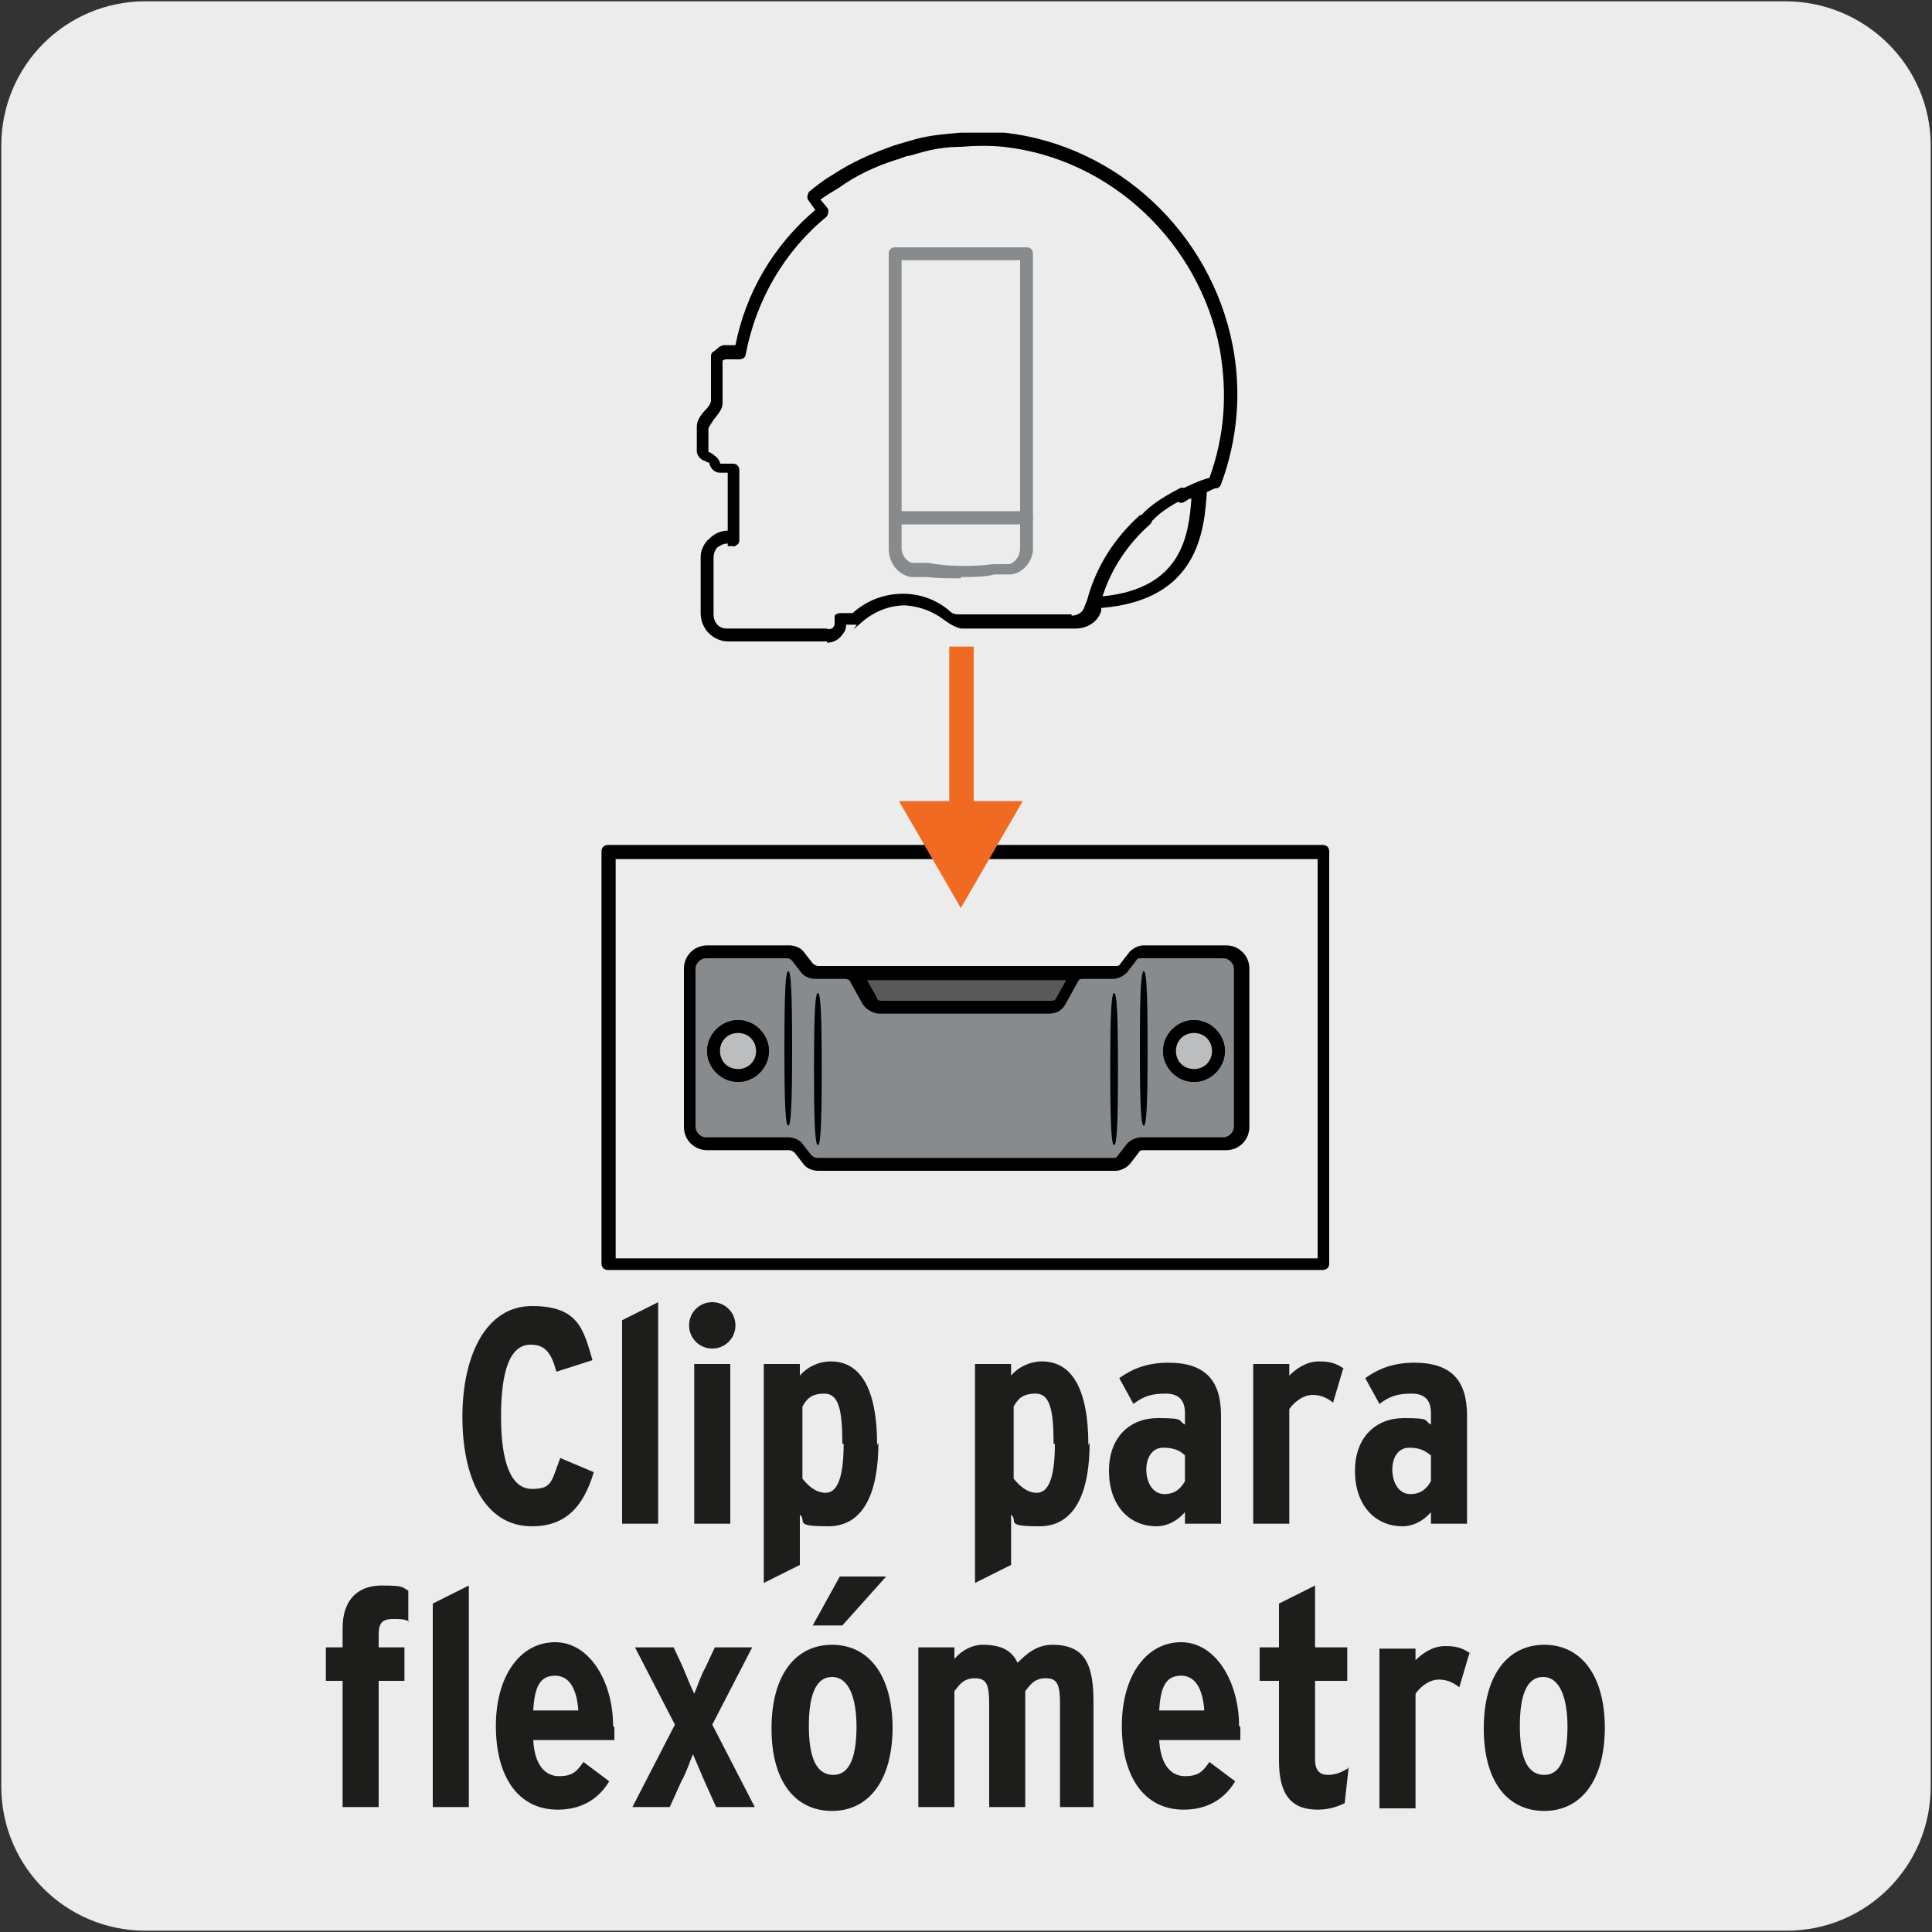 <?xml version="1.0" encoding="UTF-8"?>
<svg xmlns="http://www.w3.org/2000/svg" xmlns:xlink="http://www.w3.org/1999/xlink" version="1.1" viewBox="0 0 150 150">
  <rect x="0" y="0" width="150" height="150" fill="#333333" stroke="none"/>
  <!-- Generator: Adobe Illustrator 30.0.0, SVG Export Plug-In . SVG Version: 2.1.1 Build 123)  -->
  <defs>
    <style>
      .st0 {
        fill: none;
      }

      .st1 {
        fill: #f16a22;
      }

      .st2 {
        fill: #58595b;
      }

      .st3 {
        fill: #1d1d1b;
      }

      .st4 {
        fill: #edecec;
      }

      .st5 {
        fill: #bbbdbf;
      }

      .st6 {
        clip-path: url(#clippath);
      }

      .st7 {
        fill: #888b8d;
      }
    </style>
    <clipPath id="clippath">
      <path class="st0" d="M55.4,81.6c0-1,.8-1.9,1.9-1.9s1.9.8,1.9,1.9-.8,1.9-1.9,1.9-1.9-.8-1.9-1.9M90.8,81.6c0-1,.8-1.9,1.9-1.9s1.9.8,1.9,1.9-.8,1.9-1.9,1.9-1.9-.8-1.9-1.9M88.8,73.9c-.3,0-.6.1-.8.4l-.7.9c-.2.2-.5.4-.8.4h-2.3c-.3,0-.7.2-.8.5l-1,1.8c-.2.3-.5.5-.8.5h-13.1c-.3,0-.7-.2-.8-.5l-1-1.8c-.2-.3-.5-.5-.8-.5h-2.3c-.3,0-.6-.1-.8-.4l-.7-.9c-.2-.2-.5-.4-.8-.4h-6.4c-.7,0-1.3.6-1.3,1.3v12.3c0,.7.6,1.3,1.3,1.3h6.4c.3,0,.6.1.8.4l.7.9c.2.2.5.4.8.4h23c.3,0,.6-.1.8-.4l.7-.9c.2-.2.5-.4.8-.4h6.4c.7,0,1.3-.6,1.3-1.3v-12.3c0-.7-.6-1.3-1.3-1.3h-6.4Z"/>
    </clipPath>
  </defs>
  <g id="FONDO">
    <g id="Capa_1">
      <g id="Capa_2">
        <path class="st4" d="M11.3.1h127.3c6.2,0,11.3,5,11.3,11.2v127.4c0,6.2-5,11.2-11.2,11.2H11.3c-6.2,0-11.2-5-11.2-11.2H.1V11.3c0-6.2,5-11.2,11.2-11.2h0Z"/>
      </g>
    </g>
  </g>
  <g id="IMAGEN">
    <g>
      <path class="st7" d="M79.7,40.7h-10.2c-.3,0-.5-.2-.5-.5v-20.5c0-.3.2-.5.5-.5h10.2c.3,0,.5.2.5.5v20.5c0,.3-.2.5-.5.5ZM70,39.7h9.2v-19.5h-9.2v19.5Z"/>
      <path class="st7" d="M74.6,44.9c-.9,0-1.9,0-2.6-.1h-1.3c-1-.2-1.7-1.1-1.7-2.2v-2.4c0-.3.2-.5.5-.5h10.2c.3,0,.5.2.5.5v2.4c0,1-.8,1.9-1.7,2h-1.3c-.7.2-1.6.2-2.6.2ZM70,40.7v1.9c0,.5.4,1,.8,1.1h1.3c1.4.3,3.6.3,5,.1h1.3c.5-.2.8-.7.8-1.2v-1.9h-9.2Z"/>
      <path d="M64.2,49.8h-7.8c-1.1-.1-2-1-2-2.2v-4.4c0-.5.3-1.1.7-1.4.4-.4.9-.6,1.4-.6v-4.5c0,0-.6,0-.6,0-.5,0-.7-.4-.8-.6,0,0,0-.2-.1-.2,0,0-.2,0-.2-.1-.2,0-.7-.3-.7-.8v-1.9h0c0-.5.4-1,.7-1.3.2-.2.4-.5.4-.7v-3.5c0-.1.1-.3.2-.3l.5-.4c0,0,.2-.1.3-.1h.9c.8-4.1,3-7.8,6.2-10.5l-.5-.7c-.2-.2-.1-.5,0-.7.5-.4,1.1-.9,1.8-1.3,1.5-1,3.1-1.7,4.8-2.3.3-.1.7-.2,1-.3l.7-.2c1.1-.3,2.3-.4,3.5-.5,1.3,0,2.4,0,3.4,0,8.8,1,16,7.8,17.7,16.5.7,3.6.4,7.3-.9,10.8,0,.1-.2.3-.3.3-.3,0-.5.2-.8.3h0c-.2,2.9-.6,8.4-8.2,9v.2c-.2.8-1,1.4-2,1.4h-8.9c-.4-.1-.8-.3-1.2-.6-.9-.7-1.9-1.1-3.1-1.2-1.3,0-2.5.5-3.5,1.4s-.2.1-.3.1h-.8c0,.4-.2.7-.5,1-.3.3-.7.4-1,.4ZM56.5,42.2c-.3,0-.5.1-.8.3-.2.2-.3.5-.3.8v4.4c0,.6.4,1.1,1,1.1h7.8c.1.1.3,0,.4,0,.1-.1.2-.2.2-.4v-.4c0-.1,0-.3.1-.3,0,0,.2-.1.3-.1h1c1.1-1,2.5-1.5,3.9-1.5h0c1.4,0,2.7.5,3.7,1.4.1.1.3.2.6.2h8.8c0,.1,0,.1,0,.1.5,0,.9-.3,1-.7l.2-.5s0,0,0,0c.7-2.6,2.1-4.8,4.1-6.6,0,0,0,0,.1,0h0c.2-.2.5-.2.7,0,.2.2.2.5,0,.7h0c-1.7,1.5-3,3.4-3.7,5.6,6.2-.6,6.7-4.8,6.9-7.6-.2,0-.4.2-.6.3t0,0h0c-.2.1-.5,0-.6-.2-.1-.2,0-.5.2-.7h0s0,0,0,0c.8-.4,1.6-.8,2.4-1,1.2-3.3,1.4-6.6.8-10-1.6-8.3-8.5-14.8-16.8-15.7-1-.1-2.1-.1-3.3,0-1.2,0-2.3.2-3.3.5l-.7.2c-.3,0-.6.2-1,.3-1.6.5-3.1,1.2-4.5,2.2-.5.3-1,.6-1.4.9l.5.6c.2.2.1.5,0,.7-3.3,2.7-5.5,6.5-6.3,10.7,0,.2-.2.4-.5.4h-1.1s-.2.1-.2.1v3.3c0,.5-.4.9-.7,1.3-.2.3-.4.6-.4.7v1.8s0,0,0,0c.1,0,.3.1.5.3.2.1.3.3.4.5,0,0,0,0,0,.1h1c.3,0,.5.2.5.5v5.5c0,.1-.1.3-.2.3,0,0-.2.2-.3.1h-.4s0,0,0,0ZM55,35h0s0,0,0,0Z"/>
      <path d="M89.1,40.6c-.1,0-.2,0-.3-.1-.2-.2-.2-.5,0-.7,1.1-1.1,2.7-1.8,2.8-1.9.2-.1.5,0,.6.2.1.2,0,.5-.2.6,0,0-1.6.7-2.5,1.7,0,0-.2.1-.3.1Z"/>
      <path d="M102.7,98.6h-55.5c-.3,0-.5-.2-.5-.5v-32c0-.3.2-.5.5-.5h55.5c.3,0,.5.2.5.5v32c0,.3-.2.5-.5.5ZM47.8,97.7h54.5v-31h-54.5v31Z"/>
      <path class="st2" d="M84.2,75.5c-.3,0-.7.2-.8.5l-1,1.8c-.2.3-.5.5-.8.5h-13.1c-.3,0-.7-.2-.8-.5l-1-1.8c-.2-.3-.5-.5-.8-.5h18.4Z"/>
      <path d="M81.6,78.8h-13.1c-.5,0-1-.3-1.3-.7l-1-1.8c0-.2-.2-.3-.4-.3-.3,0-.5-.2-.5-.5s.2-.5.5-.5h18.4c.3,0,.5.2.5.5s-.2.5-.5.5-.3,0-.4.2l-1,1.8c-.3.5-.7.7-1.3.7ZM67.2,76l.9,1.6c0,.2.2.2.4.2h13.1c.2,0,.3,0,.4-.2l.9-1.5h-15.7Z"/>
      <path class="st7" d="M95.2,73.9h-6.4c-.3,0-.6.1-.8.4l-.7.9c-.2.2-.5.4-.8.4h-2.3c-.3,0-.7.2-.8.5l-1,1.8c-.2.3-.5.5-.8.5h-13.1c-.3,0-.7-.2-.8-.5l-1-1.8c-.2-.3-.5-.5-.8-.5h-2.3c-.3,0-.6-.1-.8-.4l-.7-.9c-.2-.2-.5-.4-.8-.4h-6.4c-.7,0-1.3.6-1.3,1.3v12.3c0,.7.6,1.3,1.3,1.3h6.4c.3,0,.6.1.8.4l.7.9c.2.2.5.4.8.4h23c.3,0,.6-.1.8-.4l.7-.9c.2-.2.5-.4.8-.4h6.4c.7,0,1.3-.6,1.3-1.3v-12.3c0-.7-.6-1.3-1.3-1.3M57.3,83.5c-1,0-1.9-.8-1.9-1.9s.8-1.9,1.9-1.9,1.9.8,1.9,1.9-.8,1.9-1.9,1.9M92.7,83.5c-1,0-1.9-.8-1.9-1.9s.8-1.9,1.9-1.9,1.9.8,1.9,1.9-.8,1.9-1.9,1.9"/>
      <g class="st6">
        <path d="M63.8,83c0,4.5-.1,5.9-.3,5.9s-.3-1.4-.3-5.9.1-5.9.3-5.9.3,1.4.3,5.9"/>
        <path d="M61.5,81.4c0,4.6-.1,6-.3,6s-.3-1.4-.3-6,.1-6,.3-6,.3,1.4.3,6"/>
        <path d="M86.8,83c0,4.5-.1,5.9-.3,5.9s-.3-1.4-.3-5.9.1-5.9.3-5.9.3,1.4.3,5.9"/>
        <path d="M89.1,81.4c0,4.6-.1,6-.3,6s-.3-1.4-.3-6,.1-6,.3-6,.3,1.4.3,6"/>
      </g>
      <path d="M86.5,90.9h-23c-.4,0-.9-.2-1.1-.5l-.7-.9c-.1-.1-.3-.2-.4-.2h-6.4c-1,0-1.8-.8-1.8-1.8v-12.3c0-1,.8-1.8,1.8-1.8h6.4c.4,0,.9.2,1.1.5l.7.9c.1.1.3.2.4.2h2.3c.5,0,1,.3,1.3.7l1,1.8c0,.2.2.2.4.2h13.1c.2,0,.3,0,.4-.2l1-1.8c.3-.5.7-.7,1.3-.7h2.3c.2,0,.3,0,.4-.2l.7-.9c.3-.3.7-.5,1.1-.5h6.4c1,0,1.8.8,1.8,1.8v12.3c0,1-.8,1.8-1.8,1.8h-6.4c-.2,0-.3,0-.4.2l-.7.9c-.3.3-.7.5-1.1.5ZM54.8,74.4c-.4,0-.8.4-.8.8v12.3c0,.4.4.8.8.8h6.4c.4,0,.9.2,1.1.5l.7.9c.1.1.3.2.4.2h23c.2,0,.3,0,.4-.2l.7-.9c.3-.3.7-.5,1.1-.5h6.4c.4,0,.8-.4.8-.8v-12.3c0-.4-.4-.8-.8-.8h-6.4c-.2,0-.3,0-.4.2l-.7.9c-.3.3-.7.5-1.1.5h-2.3c-.2,0-.3,0-.4.2l-1,1.8c-.3.5-.7.7-1.3.7h-13.1c-.5,0-1-.3-1.3-.7l-1-1.8c0-.1-.2-.2-.4-.2h-2.3c-.4,0-.9-.2-1.1-.5l-.7-.9c-.1-.1-.2-.2-.4-.2h-6.4ZM92.7,84c-1.3,0-2.4-1.1-2.4-2.4s1.1-2.4,2.4-2.4,2.4,1.1,2.4,2.4-1.1,2.4-2.4,2.4ZM92.7,80.2c-.8,0-1.4.6-1.4,1.4s.6,1.4,1.4,1.4,1.4-.6,1.4-1.4-.6-1.4-1.4-1.4ZM57.3,84c-1.3,0-2.4-1.1-2.4-2.4s1.1-2.4,2.4-2.4,2.4,1.1,2.4,2.4-1.1,2.4-2.4,2.4ZM57.3,80.2c-.8,0-1.4.6-1.4,1.4s.6,1.4,1.4,1.4,1.4-.6,1.4-1.4-.6-1.4-1.4-1.4Z"/>
      <path class="st5" d="M94.6,81.6c0,1-.8,1.9-1.9,1.9s-1.9-.8-1.9-1.9.8-1.9,1.9-1.9,1.9.8,1.9,1.9"/>
      <path d="M92.7,84c-1.3,0-2.4-1.1-2.4-2.4s1.1-2.4,2.4-2.4,2.4,1.1,2.4,2.4-1.1,2.4-2.4,2.4ZM92.7,80.2c-.8,0-1.4.6-1.4,1.4s.6,1.4,1.4,1.4,1.4-.6,1.4-1.4-.6-1.4-1.4-1.4Z"/>
      <path class="st5" d="M55.4,81.6c0,1,.8,1.9,1.9,1.9s1.9-.8,1.9-1.9-.8-1.9-1.9-1.9-1.9.8-1.9,1.9"/>
      <path d="M57.3,84c-1.3,0-2.4-1.1-2.4-2.4s1.1-2.4,2.4-2.4,2.4,1.1,2.4,2.4-1.1,2.4-2.4,2.4ZM57.3,80.2c-.8,0-1.4.6-1.4,1.4s.6,1.4,1.4,1.4,1.4-.6,1.4-1.4-.6-1.4-1.4-1.4Z"/>
      <rect class="st1" x="73.7" y="50.2" width="1.9" height="13.4"/>
      <polygon class="st1" points="69.8 62.2 74.6 70.5 79.4 62.2 69.8 62.2"/>
    </g>
    <g>
      <path class="st3" d="M46.1,114.3c-.8,2.7-2.2,4.2-4.8,4.2-3.7,0-5.4-3.8-5.4-8.5s1.8-8.6,5.4-8.6,4,1.8,4.7,4.2l-2.8.9c-.4-1.5-.9-2.1-2-2.1-1.6,0-2.3,2-2.3,5.6s.8,5.6,2.4,5.6,1.5-.6,2.2-2.4l2.6,1.1Z"/>
      <path class="st3" d="M51.1,118.3h-2.8v-15.8l2.8-1.4v17.2Z"/>
      <path class="st3" d="M57.1,102.9c0,1-.8,1.8-1.8,1.8s-1.8-.8-1.8-1.8.8-1.8,1.8-1.8,1.8.8,1.8,1.8ZM56.7,118.3h-2.8v-12.4h2.8v12.4Z"/>
      <path class="st3" d="M68.2,112c0,3.8-1.1,6.5-3.9,6.5s-1.6-.4-2.2-.9v3.9l-2.8,1.4v-17h2.8v.9c.6-.7,1.5-1.1,2.4-1.1,2.3,0,3.6,2.1,3.6,6.5ZM65.4,112.1c0-2.7-.3-3.9-1.4-3.9s-1.4.5-1.7,1v5.6c.4.5,1,1.1,1.8,1.1s1.4-.9,1.4-3.8Z"/>
      <path class="st3" d="M84.6,112c0,3.8-1.1,6.5-3.9,6.5s-1.6-.4-2.2-.9v3.9l-2.8,1.4v-17h2.8v.9c.6-.7,1.5-1.1,2.4-1.1,2.3,0,3.6,2.1,3.6,6.5ZM81.8,112.1c0-2.7-.3-3.9-1.4-3.9s-1.4.5-1.7,1v5.6c.4.5,1,1.1,1.8,1.1s1.4-.9,1.4-3.8Z"/>
      <path class="st3" d="M94.8,118.3h-2.8v-.9c-.6.7-1.4,1.1-2.2,1.1-2.2,0-3.7-1.7-3.7-4.3s1.6-4.1,3.8-4.1,1.5.2,2.1.5v-.9c0-.9-.4-1.5-1.5-1.5s-1.7.2-2.5.8l-1.1-2c1.1-.8,2.3-1.2,3.8-1.2,2.9,0,4.1,1.4,4.1,4.1v8.5ZM92,115v-2c-.4-.4-.9-.6-1.7-.6s-1.3.7-1.3,1.7.5,1.9,1.4,1.9,1.3-.5,1.6-1Z"/>
      <path class="st3" d="M104.3,106.2l-.8,2.7c-.5-.4-1-.6-1.6-.6s-1.3.4-1.8,1.1v8.9h-2.8v-12.4h2.8v.9c.5-.5,1.3-1.1,2.3-1.1s1.4.2,2,.6Z"/>
      <path class="st3" d="M113.9,118.3h-2.8v-.9c-.6.7-1.4,1.1-2.2,1.1-2.2,0-3.7-1.7-3.7-4.3s1.6-4.1,3.8-4.1,1.5.2,2.1.5v-.9c0-.9-.4-1.5-1.5-1.5s-1.7.2-2.5.8l-1.1-2c1.1-.8,2.3-1.2,3.8-1.2,2.9,0,4.1,1.4,4.1,4.1v8.5ZM111.1,115v-2c-.5-.4-.9-.6-1.7-.6s-1.3.7-1.3,1.7.5,1.9,1.4,1.9,1.3-.5,1.6-1Z"/>
      <path class="st3" d="M31.8,125.9c-.4-.2-.7-.2-1.3-.2-.8,0-1.1.3-1.1,1.2v1h2v2.6h-2v9.8h-2.8v-9.8h-1.3v-2.6h1.3v-1.5c0-2.3,1.3-3.3,3-3.3s1.6.1,2.1.4v2.4Z"/>
      <path class="st3" d="M36.4,140.3h-2.8v-15.8l2.8-1.4v17.2Z"/>
      <path class="st3" d="M47.7,134.1c0,.3,0,.7,0,1h-6.3c.1,1.9.9,2.8,2,2.8s1.4-.4,1.9-1.1l2,1.5c-.9,1.5-2.3,2.2-4,2.2-3.1,0-4.8-2.6-4.8-6.5s1.9-6.5,4.6-6.5,4.5,3.1,4.5,6.5ZM44.9,132.8c-.1-1.5-.6-2.7-1.8-2.7s-1.6.9-1.7,2.7h3.5Z"/>
      <path class="st3" d="M58.6,140.3h-3l-.9-2c-.3-.7-.6-1.4-.9-2.1-.3.7-.5,1.4-.9,2.1l-.9,2h-2.9l3.3-6.4-3.1-6h3l.7,1.5c.3.7.6,1.5.9,2.1.3-.7.5-1.4.9-2.1l.7-1.5h2.9l-3.1,6,3.3,6.4Z"/>
      <path class="st3" d="M69.3,134.1c0,4.2-1.9,6.5-4.7,6.5s-4.7-2.2-4.7-6.4,1.9-6.5,4.7-6.5,4.7,2.3,4.7,6.5ZM66.5,134.1c0-2.3-.6-3.9-1.9-3.9s-1.8,1.5-1.8,3.8.5,3.8,1.9,3.8,1.8-1.7,1.8-3.8ZM68.8,122.4l-3.4,3.8h-2.3l2.1-3.8h3.7Z"/>
      <path class="st3" d="M85.1,140.3h-2.8v-8c0-1.5-.2-2-1.1-2s-1.2.5-1.6,1v9h-2.8v-8c0-1.5-.2-2-1.1-2s-1.2.5-1.6,1v9h-2.8v-12.4h2.8v.9c.6-.7,1.4-1.1,2.2-1.1,1.5,0,2.3.5,2.7,1.4.7-.7,1.5-1.4,2.7-1.4,2.6,0,3.2,1.6,3.2,4.5v8.1Z"/>
      <path class="st3" d="M96.3,134.1c0,.3,0,.7,0,1h-6.3c.1,1.9.9,2.8,2,2.8s1.4-.4,1.9-1.1l2,1.5c-.9,1.5-2.3,2.2-4,2.2-3.1,0-4.8-2.6-4.8-6.5s1.9-6.5,4.6-6.5,4.5,3.1,4.5,6.5ZM93.5,132.8c-.1-1.5-.6-2.7-1.8-2.7s-1.6.9-1.7,2.7h3.5Z"/>
      <path class="st3" d="M104.7,137.3l-.3,2.7c-.6.3-1.3.5-2.1.5-2,0-3-1.1-3-3.8v-6.2h-1.5v-2.6h1.5v-3.4l2.8-1.4v4.8h2.5v2.6h-2.5v6.1c0,.9.4,1.2,1,1.2s1.1-.2,1.7-.6Z"/>
      <path class="st3" d="M114.1,128.3l-.8,2.7c-.5-.4-1-.6-1.6-.6s-1.3.4-1.8,1.1v8.9h-2.8v-12.4h2.8v.9c.5-.5,1.3-1.1,2.3-1.1s1.4.2,2,.6Z"/>
      <path class="st3" d="M124.6,134.1c0,4.2-1.9,6.5-4.7,6.5s-4.7-2.2-4.7-6.4,1.9-6.5,4.7-6.5,4.7,2.3,4.7,6.5ZM121.7,134.1c0-2.3-.6-3.9-1.9-3.9s-1.8,1.5-1.8,3.8.5,3.8,1.9,3.8,1.8-1.7,1.8-3.8Z"/>
    </g>
  </g>
</svg>